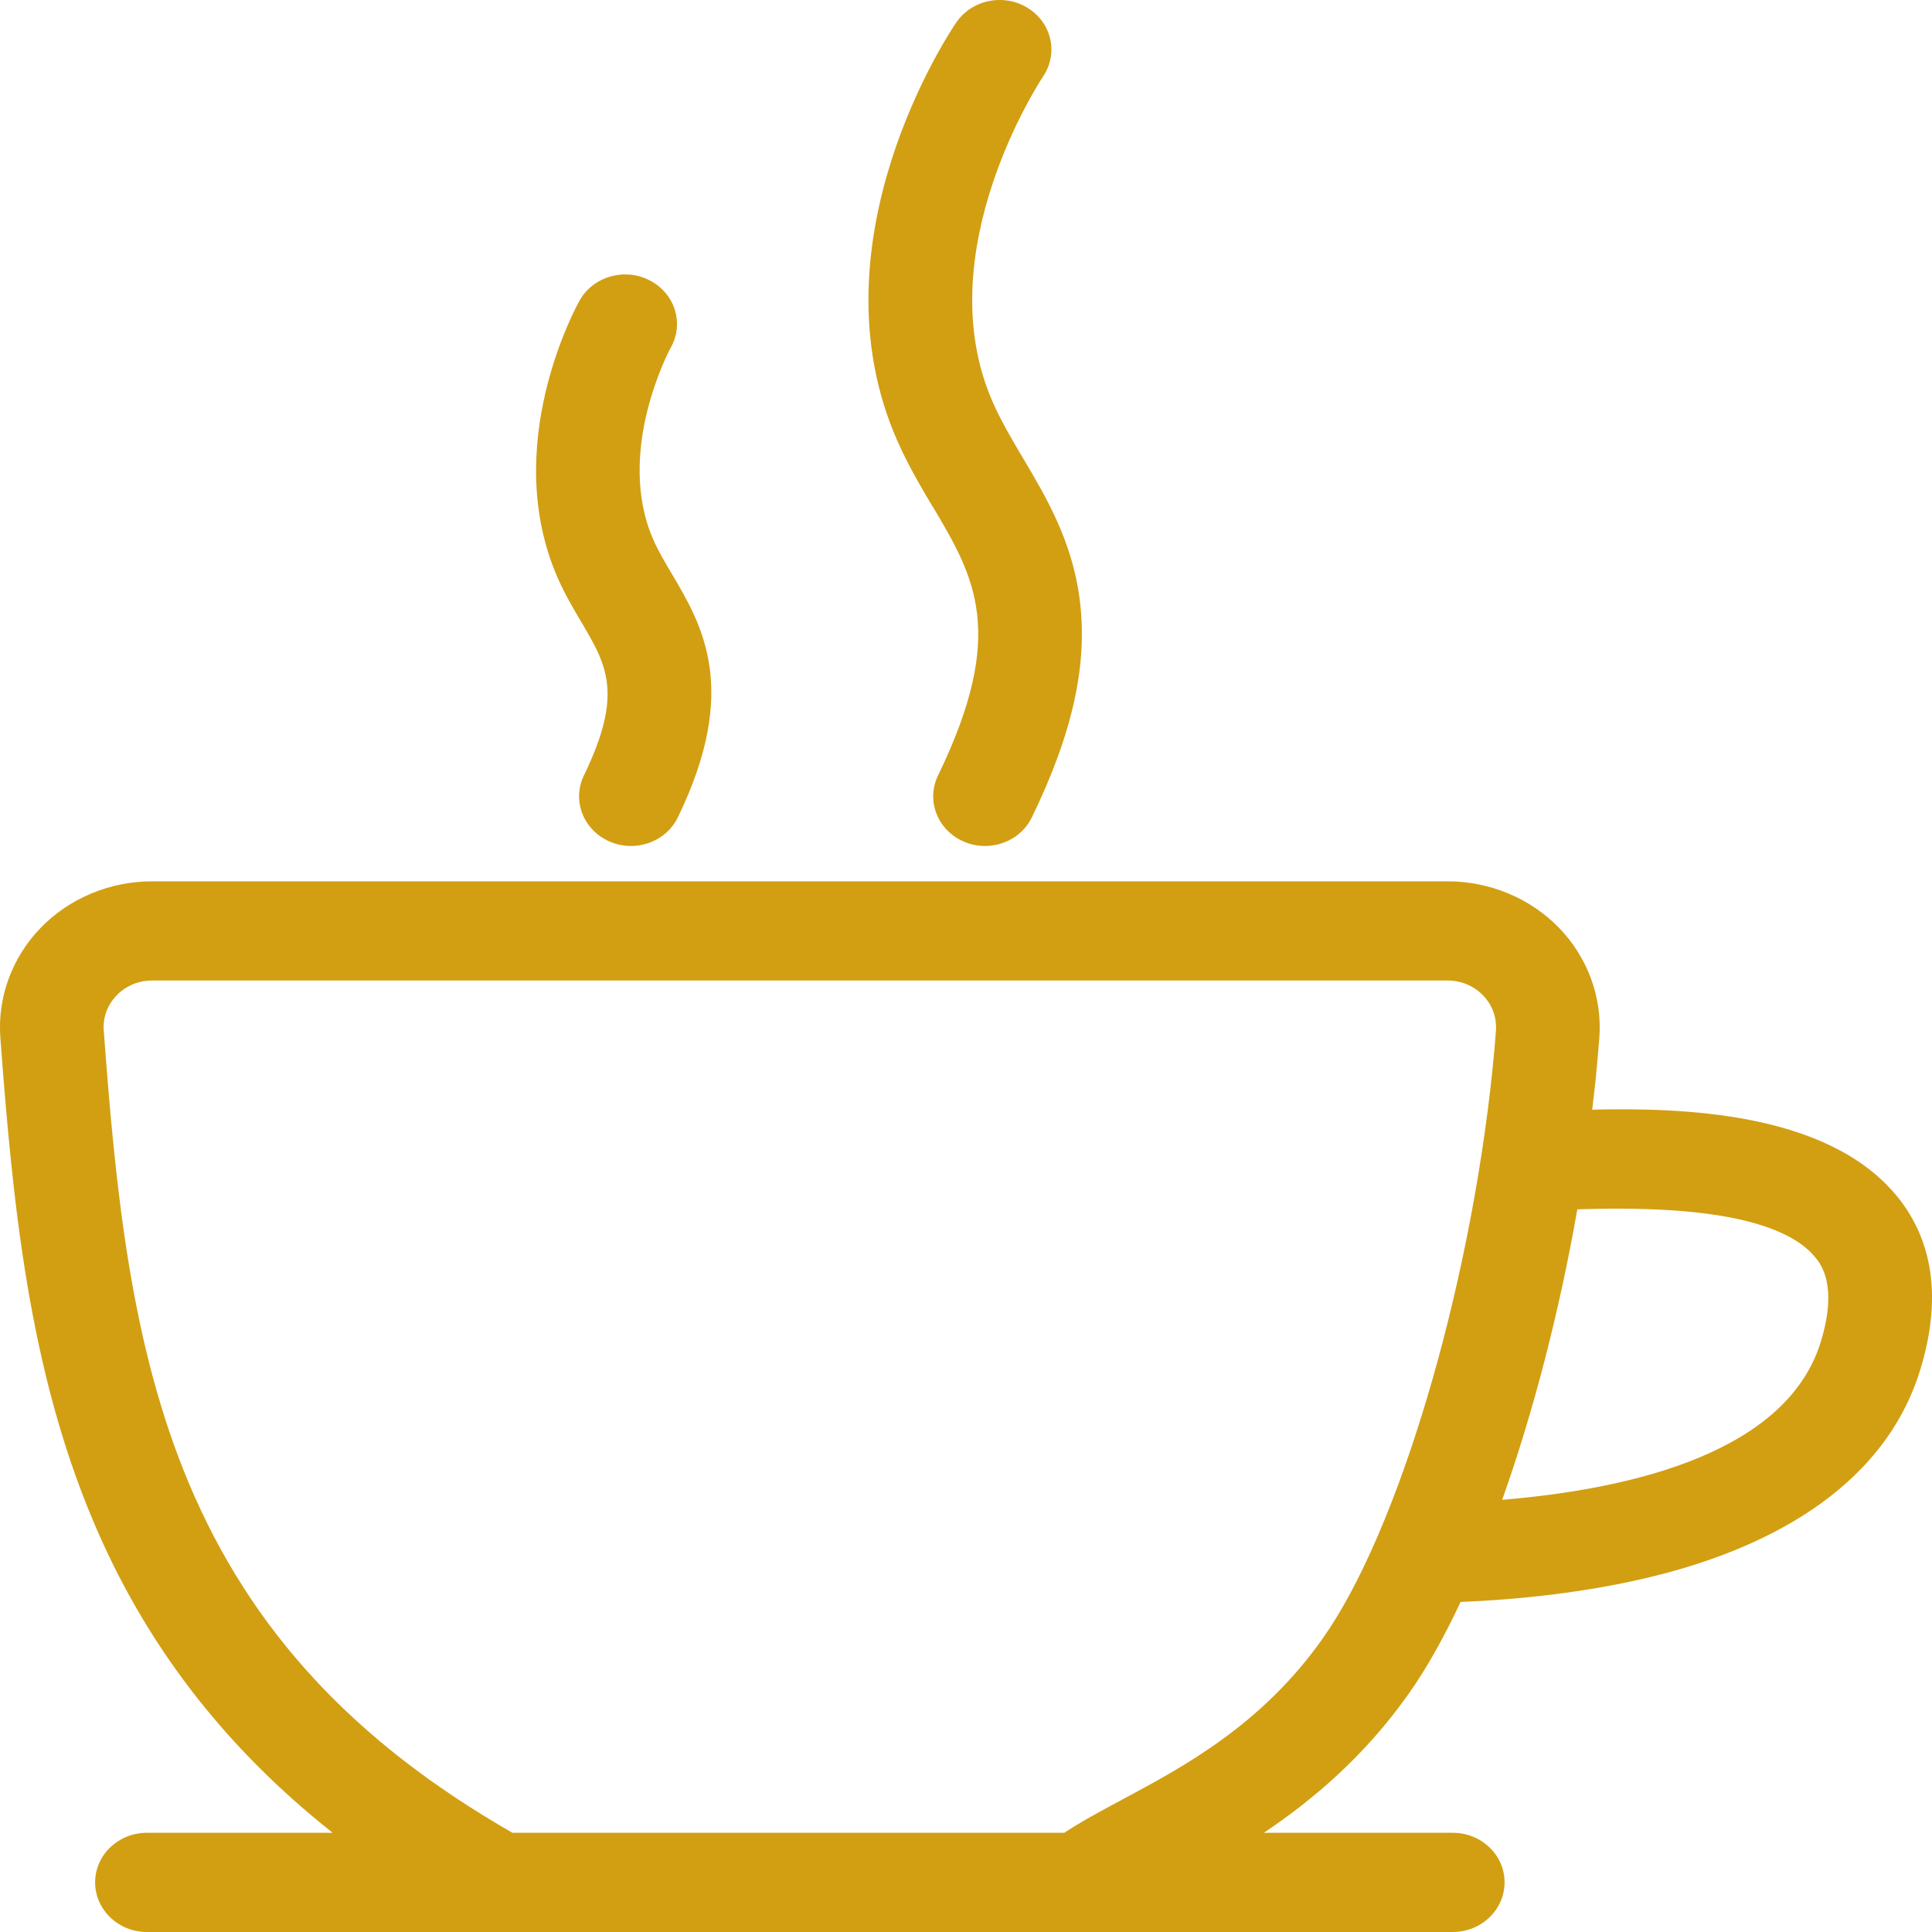 <svg width="17" height="17" viewBox="0 0 17 17" fill="none" xmlns="http://www.w3.org/2000/svg">
<path d="M16.695 10.53C16.084 9.776 14.782 9.747 14.01 9.764C14.02 9.677 14.03 9.59 14.04 9.503C14.053 9.368 14.064 9.246 14.073 9.129C14.099 8.774 13.969 8.422 13.716 8.162C13.464 7.903 13.108 7.755 12.739 7.755H1.337C0.968 7.755 0.612 7.903 0.36 8.162C0.107 8.422 -0.023 8.774 0.003 9.129C0.113 10.608 0.257 12.045 0.816 13.374C1.27 14.457 1.966 15.366 2.927 16.127H1.293C1.041 16.127 0.837 16.322 0.837 16.563C0.837 16.804 1.041 17 1.293 17H12.783C13.035 17 13.239 16.804 13.239 16.563C13.239 16.322 13.035 16.127 12.783 16.127H11.121C11.55 15.839 12.01 15.452 12.4 14.897C12.555 14.677 12.707 14.405 12.852 14.096C13.31 14.077 13.953 14.021 14.589 13.86C15.459 13.64 16.565 13.146 16.899 12.045C17.084 11.435 17.015 10.925 16.695 10.529V10.53ZM11.644 14.41C11.105 15.177 10.417 15.545 9.863 15.841C9.677 15.941 9.509 16.031 9.365 16.127H4.509C3.114 15.327 2.207 14.347 1.661 13.049C1.152 11.837 1.017 10.475 0.913 9.068C0.904 8.953 0.945 8.842 1.027 8.758C1.108 8.674 1.218 8.628 1.337 8.628H12.738C12.857 8.628 12.968 8.674 13.049 8.758C13.131 8.842 13.171 8.952 13.163 9.069C13.155 9.177 13.145 9.291 13.132 9.417C12.928 11.374 12.302 13.474 11.643 14.411L11.644 14.41ZM16.023 11.802C15.728 12.774 14.378 13.101 13.218 13.197C13.489 12.435 13.72 11.55 13.879 10.641C14.394 10.626 15.601 10.605 15.974 11.065C16.023 11.126 16.172 11.31 16.023 11.802Z" fill="#D29F13"/>
<path d="M8.209 4.46C8.575 5.078 8.864 5.566 8.254 6.823C8.148 7.042 8.247 7.301 8.475 7.403C8.538 7.431 8.603 7.444 8.667 7.444C8.839 7.444 9.004 7.35 9.08 7.191C9.441 6.448 9.574 5.838 9.5 5.271C9.434 4.759 9.204 4.372 9.001 4.03C8.903 3.865 8.811 3.709 8.738 3.544C8.151 2.225 9.159 0.703 9.177 0.675C9.315 0.473 9.256 0.203 9.045 0.071C8.835 -0.061 8.552 -0.004 8.414 0.198C8.361 0.276 7.117 2.128 7.899 3.886C7.992 4.096 8.102 4.282 8.208 4.461L8.209 4.46Z" fill="#D29F13"/>
<path d="M5.116 5.475C5.339 5.853 5.487 6.103 5.138 6.823C5.032 7.042 5.131 7.301 5.36 7.403C5.422 7.431 5.487 7.444 5.552 7.444C5.724 7.444 5.889 7.35 5.965 7.191C6.512 6.063 6.178 5.499 5.909 5.045C5.849 4.944 5.793 4.849 5.751 4.754C5.407 3.979 5.893 3.075 5.903 3.057C6.022 2.845 5.938 2.581 5.717 2.467C5.496 2.353 5.219 2.432 5.1 2.644C5.071 2.696 4.393 3.927 4.912 5.096C4.975 5.237 5.047 5.358 5.116 5.475H5.116Z" fill="#D29F13"/>
</svg>
